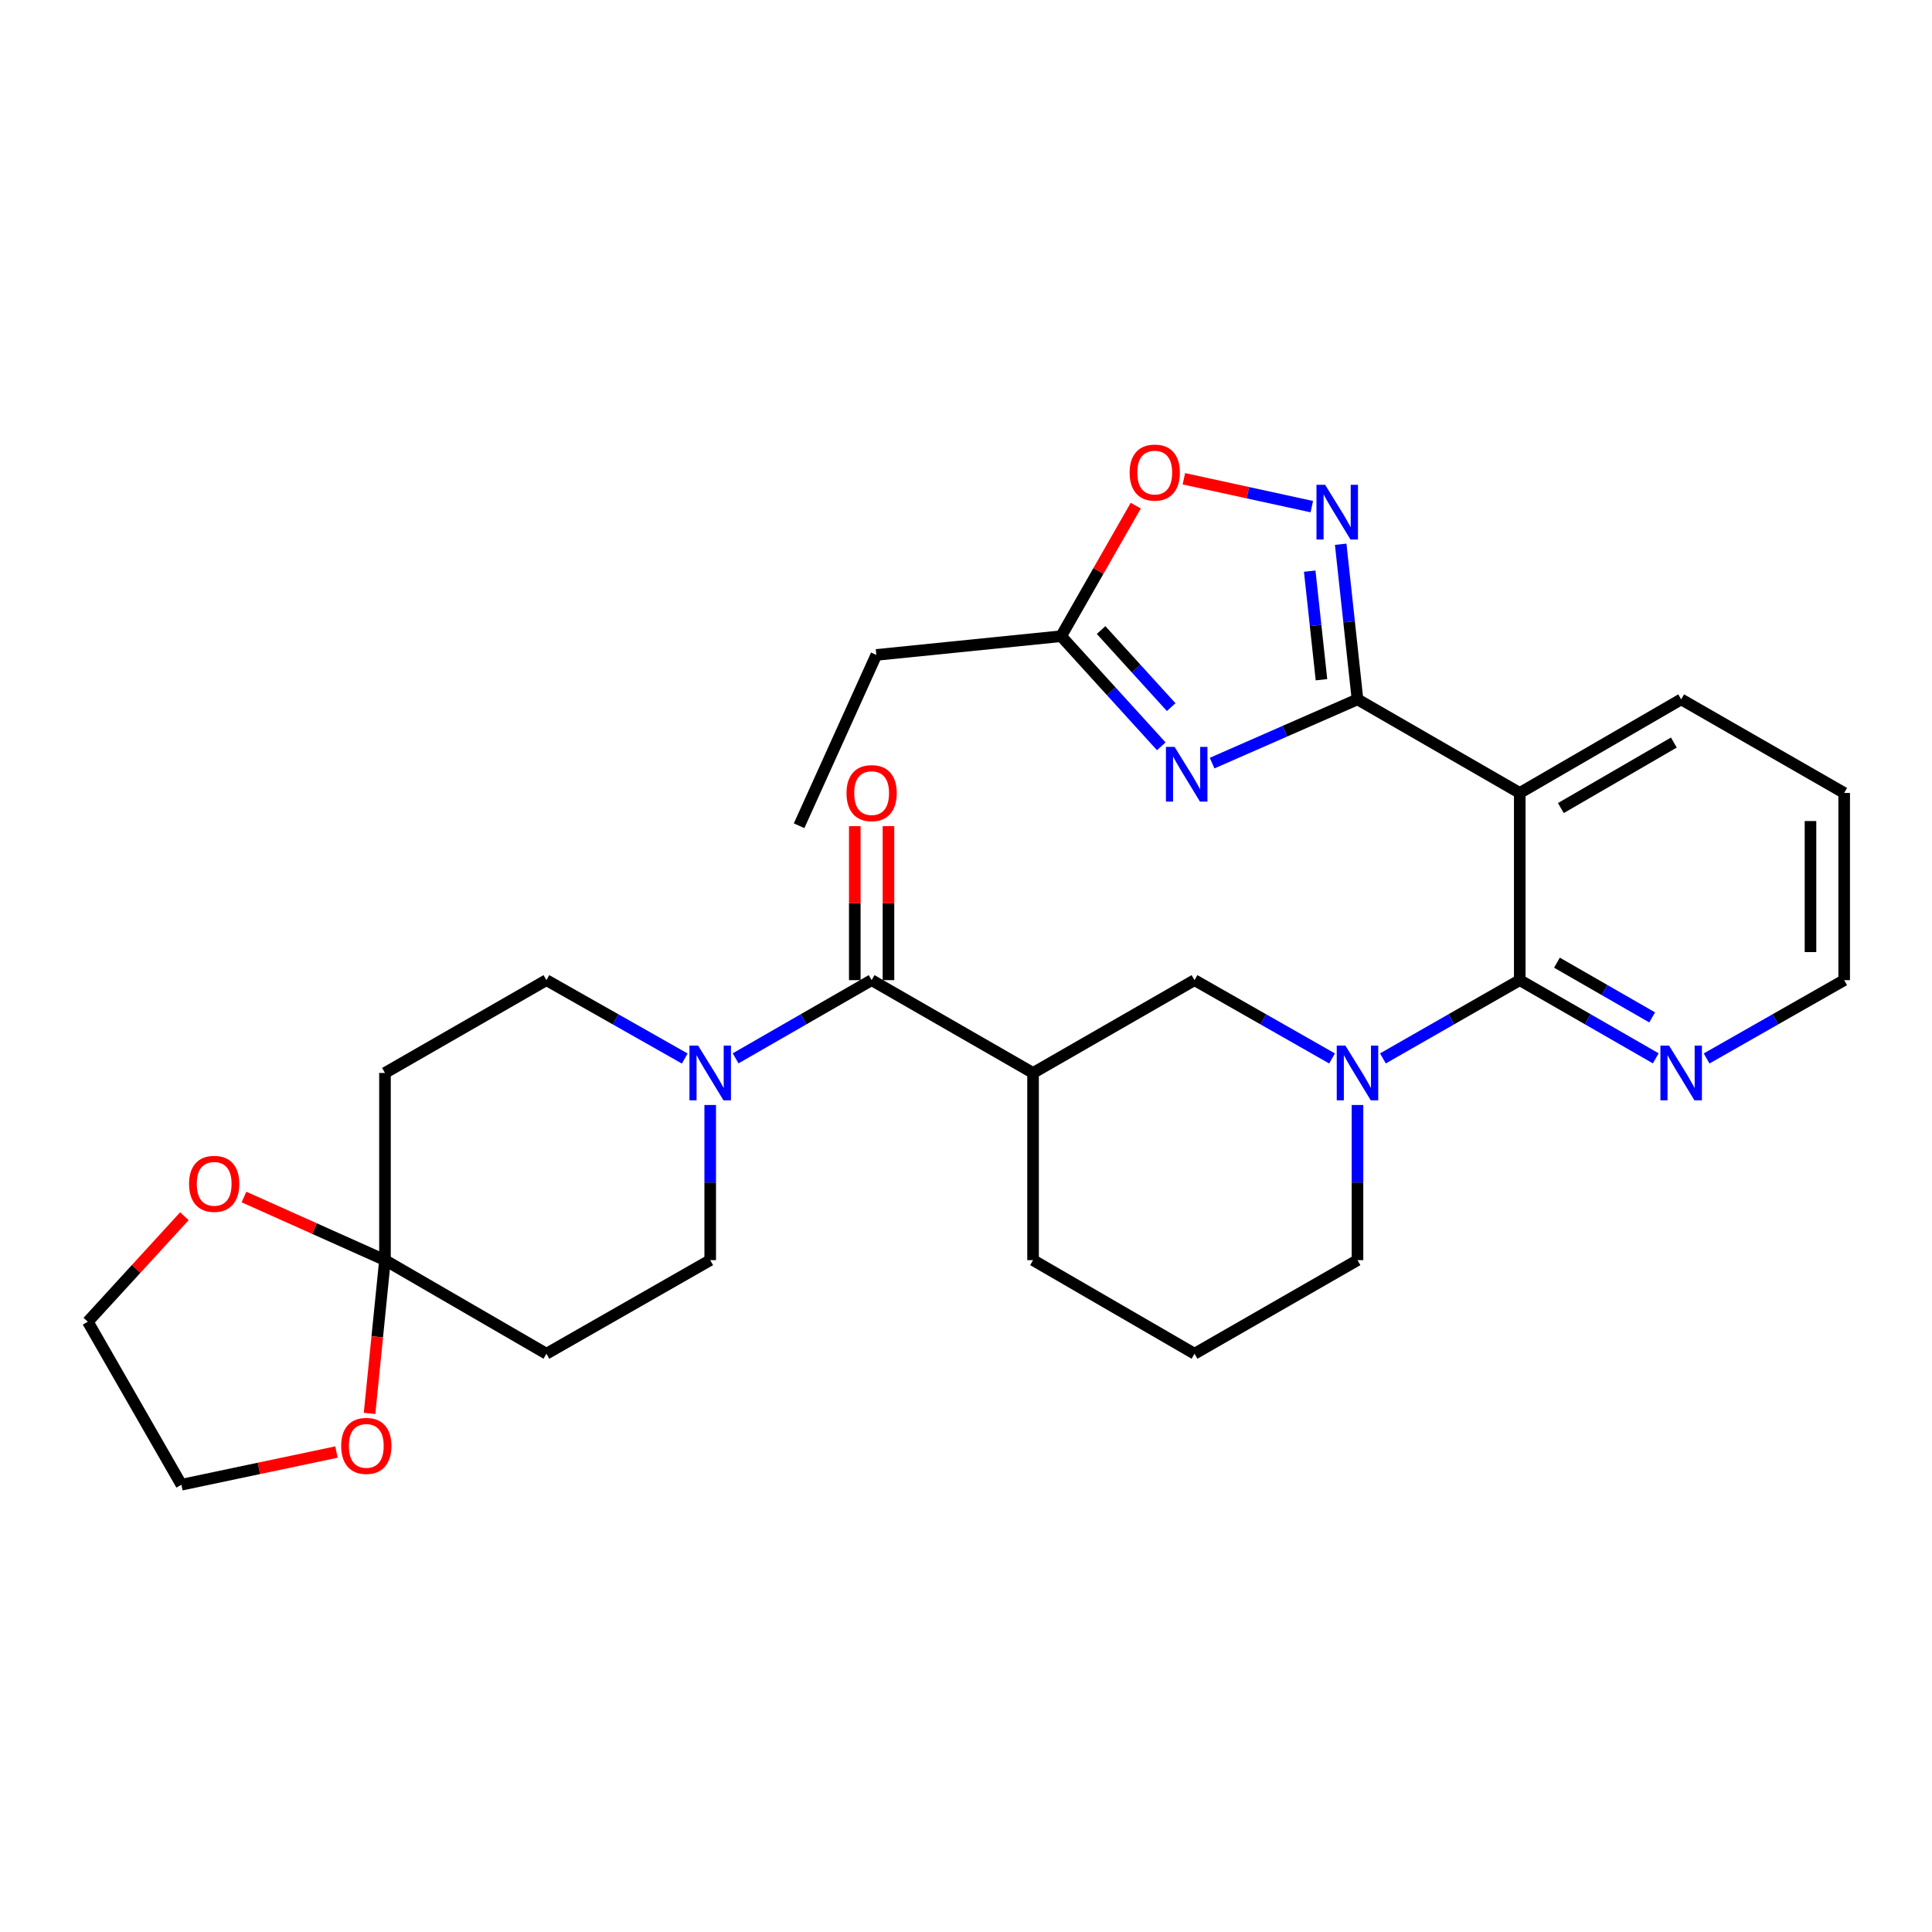 <?xml version='1.0' encoding='iso-8859-1'?>
<svg version='1.1' baseProfile='full'
              xmlns='http://www.w3.org/2000/svg'
                      xmlns:rdkit='http://www.rdkit.org/xml'
                      xmlns:xlink='http://www.w3.org/1999/xlink'
                  xml:space='preserve'
width='1000px' height='1000px' viewBox='0 0 1000 1000'>
<!-- END OF HEADER -->
<rect style='opacity:1.0;fill:#FFFFFF;stroke:none' width='1000' height='1000' x='0' y='0'> </rect>
<path class='bond-0' d='M 702.636,361.992 L 665.011,378.489' style='fill:none;fill-rule:evenodd;stroke:#000000;stroke-width:6px;stroke-linecap:butt;stroke-linejoin:miter;stroke-opacity:1' />
<path class='bond-0' d='M 665.011,378.489 L 627.385,394.987' style='fill:none;fill-rule:evenodd;stroke:#0000FF;stroke-width:6px;stroke-linecap:butt;stroke-linejoin:miter;stroke-opacity:1' />
<path class='bond-2' d='M 702.636,361.992 L 786.622,410.432' style='fill:none;fill-rule:evenodd;stroke:#000000;stroke-width:6px;stroke-linecap:butt;stroke-linejoin:miter;stroke-opacity:1' />
<path class='bond-4' d='M 702.636,361.992 L 698.288,321.845' style='fill:none;fill-rule:evenodd;stroke:#000000;stroke-width:6px;stroke-linecap:butt;stroke-linejoin:miter;stroke-opacity:1' />
<path class='bond-4' d='M 698.288,321.845 L 693.941,281.698' style='fill:none;fill-rule:evenodd;stroke:#0000FF;stroke-width:6px;stroke-linecap:butt;stroke-linejoin:miter;stroke-opacity:1' />
<path class='bond-4' d='M 683.994,351.825 L 680.951,323.722' style='fill:none;fill-rule:evenodd;stroke:#000000;stroke-width:6px;stroke-linecap:butt;stroke-linejoin:miter;stroke-opacity:1' />
<path class='bond-4' d='M 680.951,323.722 L 677.908,295.619' style='fill:none;fill-rule:evenodd;stroke:#0000FF;stroke-width:6px;stroke-linecap:butt;stroke-linejoin:miter;stroke-opacity:1' />
<path class='bond-9' d='M 601.077,386.289 L 575.161,357.792' style='fill:none;fill-rule:evenodd;stroke:#0000FF;stroke-width:6px;stroke-linecap:butt;stroke-linejoin:miter;stroke-opacity:1' />
<path class='bond-9' d='M 575.161,357.792 L 549.245,329.295' style='fill:none;fill-rule:evenodd;stroke:#000000;stroke-width:6px;stroke-linecap:butt;stroke-linejoin:miter;stroke-opacity:1' />
<path class='bond-9' d='M 606.204,366.007 L 588.062,346.059' style='fill:none;fill-rule:evenodd;stroke:#0000FF;stroke-width:6px;stroke-linecap:butt;stroke-linejoin:miter;stroke-opacity:1' />
<path class='bond-9' d='M 588.062,346.059 L 569.921,326.111' style='fill:none;fill-rule:evenodd;stroke:#000000;stroke-width:6px;stroke-linecap:butt;stroke-linejoin:miter;stroke-opacity:1' />
<path class='bond-1' d='M 786.622,507.323 L 786.622,410.432' style='fill:none;fill-rule:evenodd;stroke:#000000;stroke-width:6px;stroke-linecap:butt;stroke-linejoin:miter;stroke-opacity:1' />
<path class='bond-3' d='M 786.622,507.323 L 751.208,527.577' style='fill:none;fill-rule:evenodd;stroke:#000000;stroke-width:6px;stroke-linecap:butt;stroke-linejoin:miter;stroke-opacity:1' />
<path class='bond-3' d='M 751.208,527.577 L 715.795,547.831' style='fill:none;fill-rule:evenodd;stroke:#0000FF;stroke-width:6px;stroke-linecap:butt;stroke-linejoin:miter;stroke-opacity:1' />
<path class='bond-14' d='M 786.622,507.323 L 821.822,527.56' style='fill:none;fill-rule:evenodd;stroke:#000000;stroke-width:6px;stroke-linecap:butt;stroke-linejoin:miter;stroke-opacity:1' />
<path class='bond-14' d='M 821.822,527.56 L 857.023,547.797' style='fill:none;fill-rule:evenodd;stroke:#0000FF;stroke-width:6px;stroke-linecap:butt;stroke-linejoin:miter;stroke-opacity:1' />
<path class='bond-14' d='M 805.874,498.276 L 830.514,512.442' style='fill:none;fill-rule:evenodd;stroke:#000000;stroke-width:6px;stroke-linecap:butt;stroke-linejoin:miter;stroke-opacity:1' />
<path class='bond-14' d='M 830.514,512.442 L 855.154,526.607' style='fill:none;fill-rule:evenodd;stroke:#0000FF;stroke-width:6px;stroke-linecap:butt;stroke-linejoin:miter;stroke-opacity:1' />
<path class='bond-21' d='M 786.622,410.432 L 870.172,361.992' style='fill:none;fill-rule:evenodd;stroke:#000000;stroke-width:6px;stroke-linecap:butt;stroke-linejoin:miter;stroke-opacity:1' />
<path class='bond-21' d='M 807.901,418.253 L 866.386,384.344' style='fill:none;fill-rule:evenodd;stroke:#000000;stroke-width:6px;stroke-linecap:butt;stroke-linejoin:miter;stroke-opacity:1' />
<path class='bond-10' d='M 689.469,547.859 L 653.875,527.591' style='fill:none;fill-rule:evenodd;stroke:#0000FF;stroke-width:6px;stroke-linecap:butt;stroke-linejoin:miter;stroke-opacity:1' />
<path class='bond-10' d='M 653.875,527.591 L 618.282,507.323' style='fill:none;fill-rule:evenodd;stroke:#000000;stroke-width:6px;stroke-linecap:butt;stroke-linejoin:miter;stroke-opacity:1' />
<path class='bond-20' d='M 702.636,571.939 L 702.636,612.093' style='fill:none;fill-rule:evenodd;stroke:#0000FF;stroke-width:6px;stroke-linecap:butt;stroke-linejoin:miter;stroke-opacity:1' />
<path class='bond-20' d='M 702.636,612.093 L 702.636,652.247' style='fill:none;fill-rule:evenodd;stroke:#000000;stroke-width:6px;stroke-linecap:butt;stroke-linejoin:miter;stroke-opacity:1' />
<path class='bond-11' d='M 678.987,262.235 L 645.881,255.022' style='fill:none;fill-rule:evenodd;stroke:#0000FF;stroke-width:6px;stroke-linecap:butt;stroke-linejoin:miter;stroke-opacity:1' />
<path class='bond-11' d='M 645.881,255.022 L 612.775,247.809' style='fill:none;fill-rule:evenodd;stroke:#FF0000;stroke-width:6px;stroke-linecap:butt;stroke-linejoin:miter;stroke-opacity:1' />
<path class='bond-5' d='M 451.153,507.323 L 534.712,555.356' style='fill:none;fill-rule:evenodd;stroke:#000000;stroke-width:6px;stroke-linecap:butt;stroke-linejoin:miter;stroke-opacity:1' />
<path class='bond-7' d='M 451.153,507.323 L 415.952,527.56' style='fill:none;fill-rule:evenodd;stroke:#000000;stroke-width:6px;stroke-linecap:butt;stroke-linejoin:miter;stroke-opacity:1' />
<path class='bond-7' d='M 415.952,527.56 L 380.752,547.797' style='fill:none;fill-rule:evenodd;stroke:#0000FF;stroke-width:6px;stroke-linecap:butt;stroke-linejoin:miter;stroke-opacity:1' />
<path class='bond-19' d='M 459.872,507.323 L 459.872,467.469' style='fill:none;fill-rule:evenodd;stroke:#000000;stroke-width:6px;stroke-linecap:butt;stroke-linejoin:miter;stroke-opacity:1' />
<path class='bond-19' d='M 459.872,467.469 L 459.872,427.615' style='fill:none;fill-rule:evenodd;stroke:#FF0000;stroke-width:6px;stroke-linecap:butt;stroke-linejoin:miter;stroke-opacity:1' />
<path class='bond-19' d='M 442.433,507.323 L 442.433,467.469' style='fill:none;fill-rule:evenodd;stroke:#000000;stroke-width:6px;stroke-linecap:butt;stroke-linejoin:miter;stroke-opacity:1' />
<path class='bond-19' d='M 442.433,467.469 L 442.433,427.615' style='fill:none;fill-rule:evenodd;stroke:#FF0000;stroke-width:6px;stroke-linecap:butt;stroke-linejoin:miter;stroke-opacity:1' />
<path class='bond-6' d='M 534.712,555.356 L 618.282,507.323' style='fill:none;fill-rule:evenodd;stroke:#000000;stroke-width:6px;stroke-linecap:butt;stroke-linejoin:miter;stroke-opacity:1' />
<path class='bond-32' d='M 534.712,555.356 L 534.712,652.247' style='fill:none;fill-rule:evenodd;stroke:#000000;stroke-width:6px;stroke-linecap:butt;stroke-linejoin:miter;stroke-opacity:1' />
<path class='bond-15' d='M 354.427,547.891 L 318.629,527.607' style='fill:none;fill-rule:evenodd;stroke:#0000FF;stroke-width:6px;stroke-linecap:butt;stroke-linejoin:miter;stroke-opacity:1' />
<path class='bond-15' d='M 318.629,527.607 L 282.832,507.323' style='fill:none;fill-rule:evenodd;stroke:#000000;stroke-width:6px;stroke-linecap:butt;stroke-linejoin:miter;stroke-opacity:1' />
<path class='bond-16' d='M 367.603,571.939 L 367.603,612.093' style='fill:none;fill-rule:evenodd;stroke:#0000FF;stroke-width:6px;stroke-linecap:butt;stroke-linejoin:miter;stroke-opacity:1' />
<path class='bond-16' d='M 367.603,612.093 L 367.603,652.247' style='fill:none;fill-rule:evenodd;stroke:#000000;stroke-width:6px;stroke-linecap:butt;stroke-linejoin:miter;stroke-opacity:1' />
<path class='bond-8' d='M 199.263,652.247 L 282.832,700.687' style='fill:none;fill-rule:evenodd;stroke:#000000;stroke-width:6px;stroke-linecap:butt;stroke-linejoin:miter;stroke-opacity:1' />
<path class='bond-17' d='M 199.263,652.247 L 195.27,691.914' style='fill:none;fill-rule:evenodd;stroke:#000000;stroke-width:6px;stroke-linecap:butt;stroke-linejoin:miter;stroke-opacity:1' />
<path class='bond-17' d='M 195.27,691.914 L 191.278,731.58' style='fill:none;fill-rule:evenodd;stroke:#FF0000;stroke-width:6px;stroke-linecap:butt;stroke-linejoin:miter;stroke-opacity:1' />
<path class='bond-18' d='M 199.263,652.247 L 162.771,635.911' style='fill:none;fill-rule:evenodd;stroke:#000000;stroke-width:6px;stroke-linecap:butt;stroke-linejoin:miter;stroke-opacity:1' />
<path class='bond-18' d='M 162.771,635.911 L 126.28,619.575' style='fill:none;fill-rule:evenodd;stroke:#FF0000;stroke-width:6px;stroke-linecap:butt;stroke-linejoin:miter;stroke-opacity:1' />
<path class='bond-33' d='M 199.263,652.247 L 199.263,555.356' style='fill:none;fill-rule:evenodd;stroke:#000000;stroke-width:6px;stroke-linecap:butt;stroke-linejoin:miter;stroke-opacity:1' />
<path class='bond-23' d='M 549.245,329.295 L 453.584,338.983' style='fill:none;fill-rule:evenodd;stroke:#000000;stroke-width:6px;stroke-linecap:butt;stroke-linejoin:miter;stroke-opacity:1' />
<path class='bond-30' d='M 549.245,329.295 L 568.554,295.51' style='fill:none;fill-rule:evenodd;stroke:#000000;stroke-width:6px;stroke-linecap:butt;stroke-linejoin:miter;stroke-opacity:1' />
<path class='bond-30' d='M 568.554,295.51 L 587.864,261.725' style='fill:none;fill-rule:evenodd;stroke:#FF0000;stroke-width:6px;stroke-linecap:butt;stroke-linejoin:miter;stroke-opacity:1' />
<path class='bond-12' d='M 199.263,555.356 L 282.832,507.323' style='fill:none;fill-rule:evenodd;stroke:#000000;stroke-width:6px;stroke-linecap:butt;stroke-linejoin:miter;stroke-opacity:1' />
<path class='bond-13' d='M 282.832,700.687 L 367.603,652.247' style='fill:none;fill-rule:evenodd;stroke:#000000;stroke-width:6px;stroke-linecap:butt;stroke-linejoin:miter;stroke-opacity:1' />
<path class='bond-31' d='M 883.339,547.86 L 918.942,527.592' style='fill:none;fill-rule:evenodd;stroke:#0000FF;stroke-width:6px;stroke-linecap:butt;stroke-linejoin:miter;stroke-opacity:1' />
<path class='bond-31' d='M 918.942,527.592 L 954.545,507.323' style='fill:none;fill-rule:evenodd;stroke:#000000;stroke-width:6px;stroke-linecap:butt;stroke-linejoin:miter;stroke-opacity:1' />
<path class='bond-27' d='M 174.149,751.571 L 134.022,760.033' style='fill:none;fill-rule:evenodd;stroke:#FF0000;stroke-width:6px;stroke-linecap:butt;stroke-linejoin:miter;stroke-opacity:1' />
<path class='bond-27' d='M 134.022,760.033 L 93.895,768.494' style='fill:none;fill-rule:evenodd;stroke:#000000;stroke-width:6px;stroke-linecap:butt;stroke-linejoin:miter;stroke-opacity:1' />
<path class='bond-26' d='M 95.437,629.518 L 70.446,656.819' style='fill:none;fill-rule:evenodd;stroke:#FF0000;stroke-width:6px;stroke-linecap:butt;stroke-linejoin:miter;stroke-opacity:1' />
<path class='bond-26' d='M 70.446,656.819 L 45.455,684.121' style='fill:none;fill-rule:evenodd;stroke:#000000;stroke-width:6px;stroke-linecap:butt;stroke-linejoin:miter;stroke-opacity:1' />
<path class='bond-24' d='M 702.636,652.247 L 618.282,700.687' style='fill:none;fill-rule:evenodd;stroke:#000000;stroke-width:6px;stroke-linecap:butt;stroke-linejoin:miter;stroke-opacity:1' />
<path class='bond-28' d='M 870.172,361.992 L 954.545,410.432' style='fill:none;fill-rule:evenodd;stroke:#000000;stroke-width:6px;stroke-linecap:butt;stroke-linejoin:miter;stroke-opacity:1' />
<path class='bond-22' d='M 534.712,652.247 L 618.282,700.687' style='fill:none;fill-rule:evenodd;stroke:#000000;stroke-width:6px;stroke-linecap:butt;stroke-linejoin:miter;stroke-opacity:1' />
<path class='bond-29' d='M 453.584,338.983 L 413.611,427.406' style='fill:none;fill-rule:evenodd;stroke:#000000;stroke-width:6px;stroke-linecap:butt;stroke-linejoin:miter;stroke-opacity:1' />
<path class='bond-25' d='M 954.545,507.323 L 954.545,410.432' style='fill:none;fill-rule:evenodd;stroke:#000000;stroke-width:6px;stroke-linecap:butt;stroke-linejoin:miter;stroke-opacity:1' />
<path class='bond-25' d='M 937.107,492.789 L 937.107,424.966' style='fill:none;fill-rule:evenodd;stroke:#000000;stroke-width:6px;stroke-linecap:butt;stroke-linejoin:miter;stroke-opacity:1' />
<path class='bond-34' d='M 45.455,684.121 L 93.895,768.494' style='fill:none;fill-rule:evenodd;stroke:#000000;stroke-width:6px;stroke-linecap:butt;stroke-linejoin:miter;stroke-opacity:1' />
<path  class='atom-1' d='M 607.972 386.594
L 617.252 401.594
Q 618.172 403.074, 619.652 405.754
Q 621.132 408.434, 621.212 408.594
L 621.212 386.594
L 624.972 386.594
L 624.972 414.914
L 621.092 414.914
L 611.132 398.514
Q 609.972 396.594, 608.732 394.394
Q 607.532 392.194, 607.172 391.514
L 607.172 414.914
L 603.492 414.914
L 603.492 386.594
L 607.972 386.594
' fill='#0000FF'/>
<path  class='atom-4' d='M 696.376 541.196
L 705.656 556.196
Q 706.576 557.676, 708.056 560.356
Q 709.536 563.036, 709.616 563.196
L 709.616 541.196
L 713.376 541.196
L 713.376 569.516
L 709.496 569.516
L 699.536 553.116
Q 698.376 551.196, 697.136 548.996
Q 695.936 546.796, 695.576 546.116
L 695.576 569.516
L 691.896 569.516
L 691.896 541.196
L 696.376 541.196
' fill='#0000FF'/>
<path  class='atom-5' d='M 685.884 250.941
L 695.164 265.941
Q 696.084 267.421, 697.564 270.101
Q 699.044 272.781, 699.124 272.941
L 699.124 250.941
L 702.884 250.941
L 702.884 279.261
L 699.004 279.261
L 689.044 262.861
Q 687.884 260.941, 686.644 258.741
Q 685.444 256.541, 685.084 255.861
L 685.084 279.261
L 681.404 279.261
L 681.404 250.941
L 685.884 250.941
' fill='#0000FF'/>
<path  class='atom-8' d='M 361.343 541.196
L 370.623 556.196
Q 371.543 557.676, 373.023 560.356
Q 374.503 563.036, 374.583 563.196
L 374.583 541.196
L 378.343 541.196
L 378.343 569.516
L 374.463 569.516
L 364.503 553.116
Q 363.343 551.196, 362.103 548.996
Q 360.903 546.796, 360.543 546.116
L 360.543 569.516
L 356.863 569.516
L 356.863 541.196
L 361.343 541.196
' fill='#0000FF'/>
<path  class='atom-12' d='M 584.695 244.604
Q 584.695 237.804, 588.055 234.004
Q 591.415 230.204, 597.695 230.204
Q 603.975 230.204, 607.335 234.004
Q 610.695 237.804, 610.695 244.604
Q 610.695 251.484, 607.295 255.404
Q 603.895 259.284, 597.695 259.284
Q 591.455 259.284, 588.055 255.404
Q 584.695 251.524, 584.695 244.604
M 597.695 256.084
Q 602.015 256.084, 604.335 253.204
Q 606.695 250.284, 606.695 244.604
Q 606.695 239.044, 604.335 236.244
Q 602.015 233.404, 597.695 233.404
Q 593.375 233.404, 591.015 236.204
Q 588.695 239.004, 588.695 244.604
Q 588.695 250.324, 591.015 253.204
Q 593.375 256.084, 597.695 256.084
' fill='#FF0000'/>
<path  class='atom-15' d='M 863.912 541.196
L 873.192 556.196
Q 874.112 557.676, 875.592 560.356
Q 877.072 563.036, 877.152 563.196
L 877.152 541.196
L 880.912 541.196
L 880.912 569.516
L 877.032 569.516
L 867.072 553.116
Q 865.912 551.196, 864.672 548.996
Q 863.472 546.796, 863.112 546.116
L 863.112 569.516
L 859.432 569.516
L 859.432 541.196
L 863.912 541.196
' fill='#0000FF'/>
<path  class='atom-18' d='M 176.594 748.394
Q 176.594 741.594, 179.954 737.794
Q 183.314 733.994, 189.594 733.994
Q 195.874 733.994, 199.234 737.794
Q 202.594 741.594, 202.594 748.394
Q 202.594 755.274, 199.194 759.194
Q 195.794 763.074, 189.594 763.074
Q 183.354 763.074, 179.954 759.194
Q 176.594 755.314, 176.594 748.394
M 189.594 759.874
Q 193.914 759.874, 196.234 756.994
Q 198.594 754.074, 198.594 748.394
Q 198.594 742.834, 196.234 740.034
Q 193.914 737.194, 189.594 737.194
Q 185.274 737.194, 182.914 739.994
Q 180.594 742.794, 180.594 748.394
Q 180.594 754.114, 182.914 756.994
Q 185.274 759.874, 189.594 759.874
' fill='#FF0000'/>
<path  class='atom-19' d='M 97.859 612.751
Q 97.859 605.951, 101.219 602.151
Q 104.579 598.351, 110.859 598.351
Q 117.139 598.351, 120.499 602.151
Q 123.859 605.951, 123.859 612.751
Q 123.859 619.631, 120.459 623.551
Q 117.059 627.431, 110.859 627.431
Q 104.619 627.431, 101.219 623.551
Q 97.859 619.671, 97.859 612.751
M 110.859 624.231
Q 115.179 624.231, 117.499 621.351
Q 119.859 618.431, 119.859 612.751
Q 119.859 607.191, 117.499 604.391
Q 115.179 601.551, 110.859 601.551
Q 106.539 601.551, 104.179 604.351
Q 101.859 607.151, 101.859 612.751
Q 101.859 618.471, 104.179 621.351
Q 106.539 624.231, 110.859 624.231
' fill='#FF0000'/>
<path  class='atom-20' d='M 438.153 410.512
Q 438.153 403.712, 441.513 399.912
Q 444.873 396.112, 451.153 396.112
Q 457.433 396.112, 460.793 399.912
Q 464.153 403.712, 464.153 410.512
Q 464.153 417.392, 460.753 421.312
Q 457.353 425.192, 451.153 425.192
Q 444.913 425.192, 441.513 421.312
Q 438.153 417.432, 438.153 410.512
M 451.153 421.992
Q 455.473 421.992, 457.793 419.112
Q 460.153 416.192, 460.153 410.512
Q 460.153 404.952, 457.793 402.152
Q 455.473 399.312, 451.153 399.312
Q 446.833 399.312, 444.473 402.112
Q 442.153 404.912, 442.153 410.512
Q 442.153 416.232, 444.473 419.112
Q 446.833 421.992, 451.153 421.992
' fill='#FF0000'/>
</svg>
